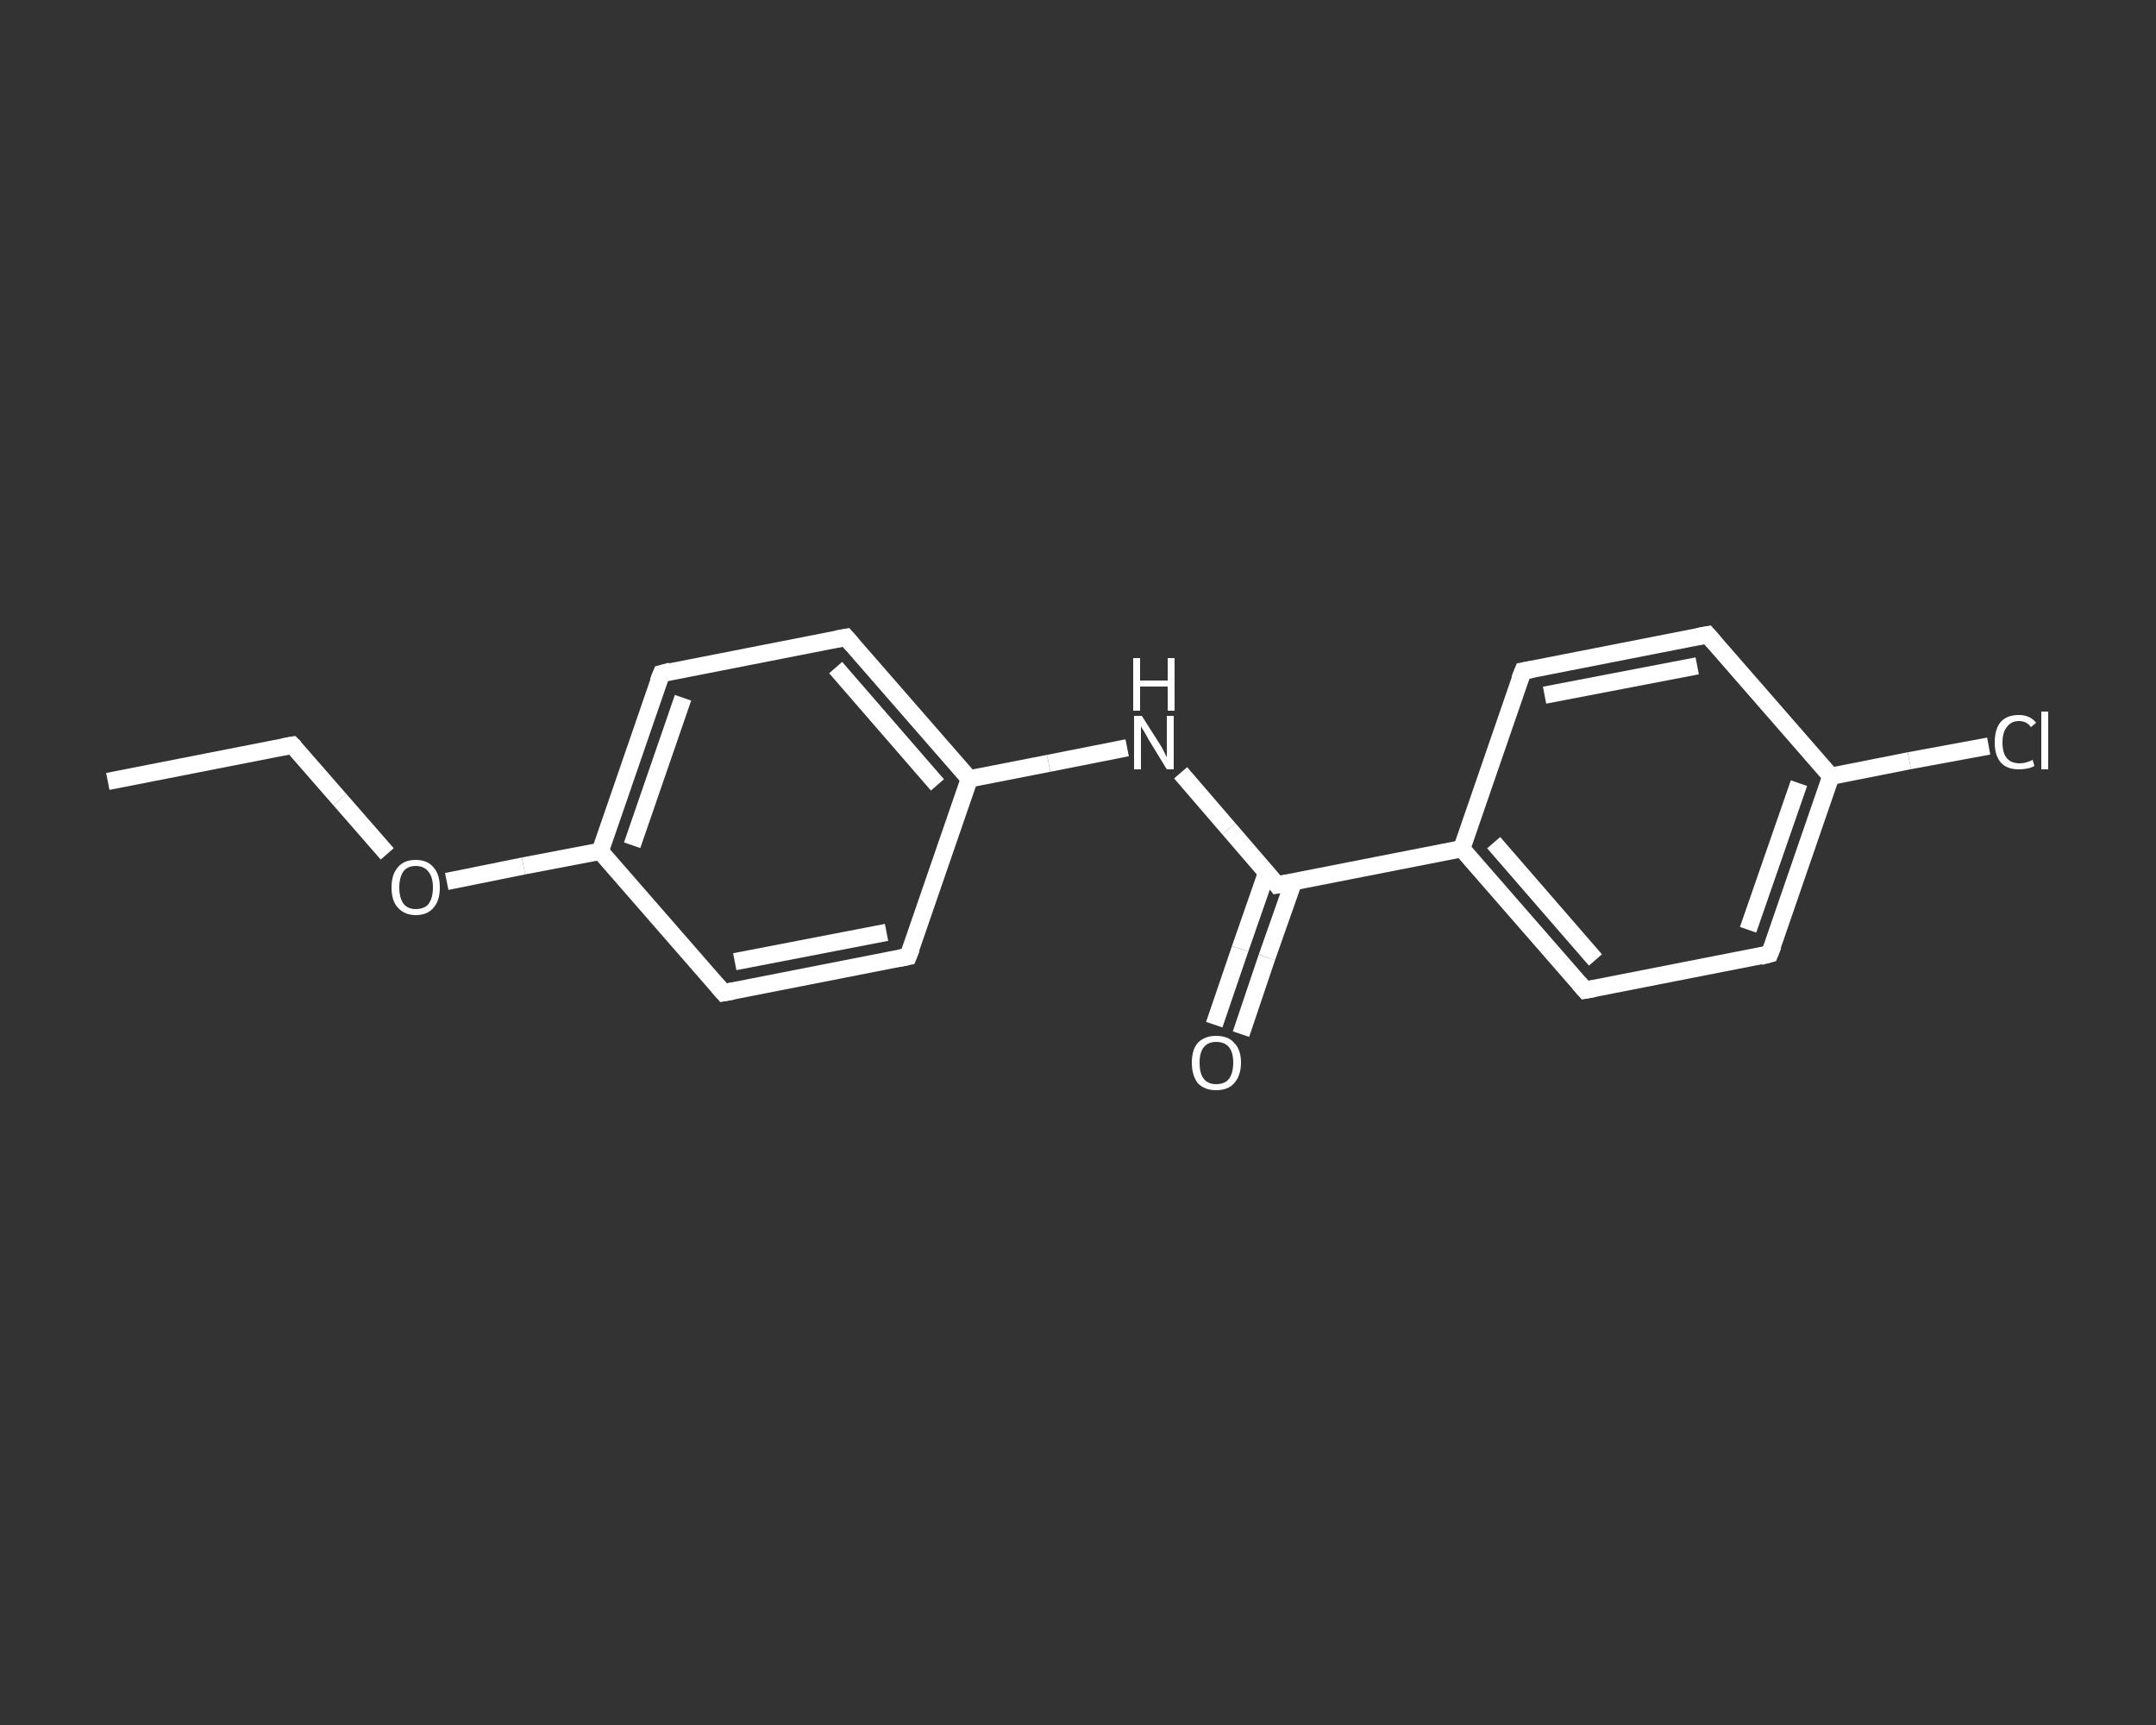 <?xml version='1.0' encoding='iso-8859-1'?>
<svg version='1.1' baseProfile='full'
              xmlns='http://www.w3.org/2000/svg'
                      xmlns:rdkit='http://www.rdkit.org/xml'
                      xmlns:xlink='http://www.w3.org/1999/xlink'
                  xml:space='preserve'
width='250px' height='200px' viewBox='0 0 250 200'>
<rect x="0" y="0" width="250" height="200" fill="#333333" stroke="none"/>
<!-- END OF HEADER -->
<rect style='opacity:1.0;fill:transparent;stroke:none' width='250.0' height='200.0' x='0.0' y='0.0'> </rect>
<path class='bond-0 atom-0 atom-1' d='M 12.5,90.6 L 33.9,86.4' style='fill:none;fill-rule:evenodd;stroke:#FFFFFF;stroke-width:2.0px;stroke-linecap:butt;stroke-linejoin:miter;stroke-opacity:1' />
<path class='bond-1 atom-1 atom-2' d='M 33.9,86.4 L 39.4,92.7' style='fill:none;fill-rule:evenodd;stroke:#FFFFFF;stroke-width:2.0px;stroke-linecap:butt;stroke-linejoin:miter;stroke-opacity:1' />
<path class='bond-1 atom-1 atom-2' d='M 39.4,92.7 L 44.9,99.0' style='fill:none;fill-rule:evenodd;stroke:#FFFFFF;stroke-width:2.0px;stroke-linecap:butt;stroke-linejoin:miter;stroke-opacity:1' />
<path class='bond-2 atom-2 atom-3' d='M 51.8,102.2 L 60.7,100.4' style='fill:none;fill-rule:evenodd;stroke:#FFFFFF;stroke-width:2.0px;stroke-linecap:butt;stroke-linejoin:miter;stroke-opacity:1' />
<path class='bond-2 atom-2 atom-3' d='M 60.7,100.4 L 69.6,98.7' style='fill:none;fill-rule:evenodd;stroke:#FFFFFF;stroke-width:2.0px;stroke-linecap:butt;stroke-linejoin:miter;stroke-opacity:1' />
<path class='bond-3 atom-3 atom-4' d='M 69.6,98.7 L 76.7,78.1' style='fill:none;fill-rule:evenodd;stroke:#FFFFFF;stroke-width:2.0px;stroke-linecap:butt;stroke-linejoin:miter;stroke-opacity:1' />
<path class='bond-3 atom-3 atom-4' d='M 73.3,98.0 L 79.2,80.9' style='fill:none;fill-rule:evenodd;stroke:#FFFFFF;stroke-width:2.0px;stroke-linecap:butt;stroke-linejoin:miter;stroke-opacity:1' />
<path class='bond-4 atom-4 atom-5' d='M 76.7,78.1 L 98.1,73.9' style='fill:none;fill-rule:evenodd;stroke:#FFFFFF;stroke-width:2.0px;stroke-linecap:butt;stroke-linejoin:miter;stroke-opacity:1' />
<path class='bond-5 atom-5 atom-6' d='M 98.1,73.9 L 112.4,90.3' style='fill:none;fill-rule:evenodd;stroke:#FFFFFF;stroke-width:2.0px;stroke-linecap:butt;stroke-linejoin:miter;stroke-opacity:1' />
<path class='bond-5 atom-5 atom-6' d='M 96.9,77.4 L 108.7,91.0' style='fill:none;fill-rule:evenodd;stroke:#FFFFFF;stroke-width:2.0px;stroke-linecap:butt;stroke-linejoin:miter;stroke-opacity:1' />
<path class='bond-6 atom-6 atom-7' d='M 112.4,90.3 L 121.6,88.5' style='fill:none;fill-rule:evenodd;stroke:#FFFFFF;stroke-width:2.0px;stroke-linecap:butt;stroke-linejoin:miter;stroke-opacity:1' />
<path class='bond-6 atom-6 atom-7' d='M 121.6,88.5 L 130.7,86.7' style='fill:none;fill-rule:evenodd;stroke:#FFFFFF;stroke-width:2.0px;stroke-linecap:butt;stroke-linejoin:miter;stroke-opacity:1' />
<path class='bond-7 atom-7 atom-8' d='M 136.9,89.6 L 142.5,96.1' style='fill:none;fill-rule:evenodd;stroke:#FFFFFF;stroke-width:2.0px;stroke-linecap:butt;stroke-linejoin:miter;stroke-opacity:1' />
<path class='bond-7 atom-7 atom-8' d='M 142.5,96.1 L 148.1,102.6' style='fill:none;fill-rule:evenodd;stroke:#FFFFFF;stroke-width:2.0px;stroke-linecap:butt;stroke-linejoin:miter;stroke-opacity:1' />
<path class='bond-8 atom-8 atom-9' d='M 146.9,101.1 L 143.8,110.0' style='fill:none;fill-rule:evenodd;stroke:#FFFFFF;stroke-width:2.0px;stroke-linecap:butt;stroke-linejoin:miter;stroke-opacity:1' />
<path class='bond-8 atom-8 atom-9' d='M 143.8,110.0 L 140.8,118.8' style='fill:none;fill-rule:evenodd;stroke:#FFFFFF;stroke-width:2.0px;stroke-linecap:butt;stroke-linejoin:miter;stroke-opacity:1' />
<path class='bond-8 atom-8 atom-9' d='M 150.0,102.2 L 146.9,111.0' style='fill:none;fill-rule:evenodd;stroke:#FFFFFF;stroke-width:2.0px;stroke-linecap:butt;stroke-linejoin:miter;stroke-opacity:1' />
<path class='bond-8 atom-8 atom-9' d='M 146.9,111.0 L 143.9,119.9' style='fill:none;fill-rule:evenodd;stroke:#FFFFFF;stroke-width:2.0px;stroke-linecap:butt;stroke-linejoin:miter;stroke-opacity:1' />
<path class='bond-9 atom-8 atom-10' d='M 148.1,102.6 L 169.5,98.4' style='fill:none;fill-rule:evenodd;stroke:#FFFFFF;stroke-width:2.0px;stroke-linecap:butt;stroke-linejoin:miter;stroke-opacity:1' />
<path class='bond-10 atom-10 atom-11' d='M 169.5,98.4 L 183.8,114.8' style='fill:none;fill-rule:evenodd;stroke:#FFFFFF;stroke-width:2.0px;stroke-linecap:butt;stroke-linejoin:miter;stroke-opacity:1' />
<path class='bond-10 atom-10 atom-11' d='M 173.2,97.7 L 185.0,111.3' style='fill:none;fill-rule:evenodd;stroke:#FFFFFF;stroke-width:2.0px;stroke-linecap:butt;stroke-linejoin:miter;stroke-opacity:1' />
<path class='bond-11 atom-11 atom-12' d='M 183.8,114.8 L 205.2,110.6' style='fill:none;fill-rule:evenodd;stroke:#FFFFFF;stroke-width:2.0px;stroke-linecap:butt;stroke-linejoin:miter;stroke-opacity:1' />
<path class='bond-12 atom-12 atom-13' d='M 205.2,110.6 L 212.3,90.0' style='fill:none;fill-rule:evenodd;stroke:#FFFFFF;stroke-width:2.0px;stroke-linecap:butt;stroke-linejoin:miter;stroke-opacity:1' />
<path class='bond-12 atom-12 atom-13' d='M 202.7,107.8 L 208.6,90.8' style='fill:none;fill-rule:evenodd;stroke:#FFFFFF;stroke-width:2.0px;stroke-linecap:butt;stroke-linejoin:miter;stroke-opacity:1' />
<path class='bond-13 atom-13 atom-14' d='M 212.3,90.0 L 221.4,88.2' style='fill:none;fill-rule:evenodd;stroke:#FFFFFF;stroke-width:2.0px;stroke-linecap:butt;stroke-linejoin:miter;stroke-opacity:1' />
<path class='bond-13 atom-13 atom-14' d='M 221.4,88.2 L 230.6,86.5' style='fill:none;fill-rule:evenodd;stroke:#FFFFFF;stroke-width:2.0px;stroke-linecap:butt;stroke-linejoin:miter;stroke-opacity:1' />
<path class='bond-14 atom-13 atom-15' d='M 212.3,90.0 L 198.0,73.6' style='fill:none;fill-rule:evenodd;stroke:#FFFFFF;stroke-width:2.0px;stroke-linecap:butt;stroke-linejoin:miter;stroke-opacity:1' />
<path class='bond-15 atom-15 atom-16' d='M 198.0,73.6 L 176.6,77.8' style='fill:none;fill-rule:evenodd;stroke:#FFFFFF;stroke-width:2.0px;stroke-linecap:butt;stroke-linejoin:miter;stroke-opacity:1' />
<path class='bond-15 atom-15 atom-16' d='M 196.8,77.2 L 179.1,80.6' style='fill:none;fill-rule:evenodd;stroke:#FFFFFF;stroke-width:2.0px;stroke-linecap:butt;stroke-linejoin:miter;stroke-opacity:1' />
<path class='bond-16 atom-6 atom-17' d='M 112.4,90.3 L 105.3,110.9' style='fill:none;fill-rule:evenodd;stroke:#FFFFFF;stroke-width:2.0px;stroke-linecap:butt;stroke-linejoin:miter;stroke-opacity:1' />
<path class='bond-17 atom-17 atom-18' d='M 105.3,110.9 L 83.9,115.1' style='fill:none;fill-rule:evenodd;stroke:#FFFFFF;stroke-width:2.0px;stroke-linecap:butt;stroke-linejoin:miter;stroke-opacity:1' />
<path class='bond-17 atom-17 atom-18' d='M 102.8,108.1 L 85.2,111.5' style='fill:none;fill-rule:evenodd;stroke:#FFFFFF;stroke-width:2.0px;stroke-linecap:butt;stroke-linejoin:miter;stroke-opacity:1' />
<path class='bond-18 atom-18 atom-3' d='M 83.9,115.1 L 69.6,98.7' style='fill:none;fill-rule:evenodd;stroke:#FFFFFF;stroke-width:2.0px;stroke-linecap:butt;stroke-linejoin:miter;stroke-opacity:1' />
<path class='bond-19 atom-16 atom-10' d='M 176.6,77.8 L 169.5,98.4' style='fill:none;fill-rule:evenodd;stroke:#FFFFFF;stroke-width:2.0px;stroke-linecap:butt;stroke-linejoin:miter;stroke-opacity:1' />
<path d='M 32.8,86.6 L 33.9,86.4 L 34.2,86.7' style='fill:none;stroke:#FFFFFF;stroke-width:2.0px;stroke-linecap:butt;stroke-linejoin:miter;stroke-opacity:1;' />
<path d='M 76.3,79.1 L 76.7,78.1 L 77.8,77.8' style='fill:none;stroke:#FFFFFF;stroke-width:2.0px;stroke-linecap:butt;stroke-linejoin:miter;stroke-opacity:1;' />
<path d='M 97.0,74.1 L 98.1,73.9 L 98.8,74.7' style='fill:none;stroke:#FFFFFF;stroke-width:2.0px;stroke-linecap:butt;stroke-linejoin:miter;stroke-opacity:1;' />
<path d='M 147.8,102.2 L 148.1,102.6 L 149.2,102.4' style='fill:none;stroke:#FFFFFF;stroke-width:2.0px;stroke-linecap:butt;stroke-linejoin:miter;stroke-opacity:1;' />
<path d='M 183.1,114.0 L 183.8,114.8 L 184.9,114.6' style='fill:none;stroke:#FFFFFF;stroke-width:2.0px;stroke-linecap:butt;stroke-linejoin:miter;stroke-opacity:1;' />
<path d='M 204.1,110.9 L 205.2,110.6 L 205.6,109.6' style='fill:none;stroke:#FFFFFF;stroke-width:2.0px;stroke-linecap:butt;stroke-linejoin:miter;stroke-opacity:1;' />
<path d='M 198.7,74.4 L 198.0,73.6 L 196.9,73.8' style='fill:none;stroke:#FFFFFF;stroke-width:2.0px;stroke-linecap:butt;stroke-linejoin:miter;stroke-opacity:1;' />
<path d='M 177.7,77.6 L 176.6,77.8 L 176.2,78.8' style='fill:none;stroke:#FFFFFF;stroke-width:2.0px;stroke-linecap:butt;stroke-linejoin:miter;stroke-opacity:1;' />
<path d='M 105.7,109.9 L 105.3,110.9 L 104.3,111.1' style='fill:none;stroke:#FFFFFF;stroke-width:2.0px;stroke-linecap:butt;stroke-linejoin:miter;stroke-opacity:1;' />
<path d='M 85.0,114.9 L 83.9,115.1 L 83.2,114.3' style='fill:none;stroke:#FFFFFF;stroke-width:2.0px;stroke-linecap:butt;stroke-linejoin:miter;stroke-opacity:1;' />
<path class='atom-2' d='M 45.4 102.9
Q 45.4 101.4, 46.1 100.6
Q 46.8 99.7, 48.2 99.7
Q 49.6 99.7, 50.3 100.6
Q 51.0 101.4, 51.0 102.9
Q 51.0 104.4, 50.3 105.2
Q 49.6 106.1, 48.2 106.1
Q 46.9 106.1, 46.1 105.2
Q 45.4 104.4, 45.4 102.9
M 48.2 105.4
Q 49.2 105.4, 49.7 104.8
Q 50.2 104.1, 50.2 102.9
Q 50.2 101.7, 49.7 101.1
Q 49.2 100.4, 48.2 100.4
Q 47.3 100.4, 46.8 101.0
Q 46.3 101.7, 46.3 102.9
Q 46.3 104.1, 46.8 104.8
Q 47.3 105.4, 48.2 105.4
' fill='#FFFFFF'/>
<path class='atom-7' d='M 132.4 83.0
L 134.5 86.3
Q 134.7 86.6, 135.0 87.2
Q 135.3 87.8, 135.3 87.8
L 135.3 83.0
L 136.1 83.0
L 136.1 89.2
L 135.3 89.2
L 133.1 85.6
Q 132.9 85.2, 132.6 84.7
Q 132.3 84.3, 132.3 84.1
L 132.3 89.2
L 131.5 89.2
L 131.5 83.0
L 132.4 83.0
' fill='#FFFFFF'/>
<path class='atom-7' d='M 131.4 76.3
L 132.2 76.3
L 132.2 78.9
L 135.4 78.9
L 135.4 76.3
L 136.2 76.3
L 136.2 82.4
L 135.4 82.4
L 135.4 79.6
L 132.2 79.6
L 132.2 82.4
L 131.4 82.4
L 131.4 76.3
' fill='#FFFFFF'/>
<path class='atom-9' d='M 138.2 123.2
Q 138.2 121.7, 138.9 120.9
Q 139.7 120.1, 141.0 120.1
Q 142.4 120.1, 143.1 120.9
Q 143.9 121.7, 143.9 123.2
Q 143.9 124.7, 143.1 125.6
Q 142.4 126.4, 141.0 126.4
Q 139.7 126.4, 138.9 125.6
Q 138.2 124.7, 138.2 123.2
M 141.0 125.7
Q 142.0 125.7, 142.5 125.1
Q 143.0 124.4, 143.0 123.2
Q 143.0 122.0, 142.5 121.4
Q 142.0 120.8, 141.0 120.8
Q 140.1 120.8, 139.6 121.4
Q 139.1 122.0, 139.1 123.2
Q 139.1 124.5, 139.6 125.1
Q 140.1 125.7, 141.0 125.7
' fill='#FFFFFF'/>
<path class='atom-14' d='M 231.3 86.1
Q 231.3 84.5, 232.0 83.7
Q 232.7 82.9, 234.1 82.9
Q 235.4 82.9, 236.1 83.8
L 235.5 84.3
Q 235.0 83.6, 234.1 83.6
Q 233.2 83.6, 232.7 84.3
Q 232.2 84.9, 232.2 86.1
Q 232.2 87.3, 232.7 87.9
Q 233.2 88.5, 234.2 88.5
Q 234.9 88.5, 235.7 88.1
L 235.9 88.8
Q 235.6 89.0, 235.1 89.1
Q 234.6 89.2, 234.1 89.2
Q 232.7 89.2, 232.0 88.4
Q 231.3 87.6, 231.3 86.1
' fill='#FFFFFF'/>
<path class='atom-14' d='M 236.7 82.5
L 237.5 82.5
L 237.5 89.2
L 236.7 89.2
L 236.7 82.5
' fill='#FFFFFF'/>
</svg>
